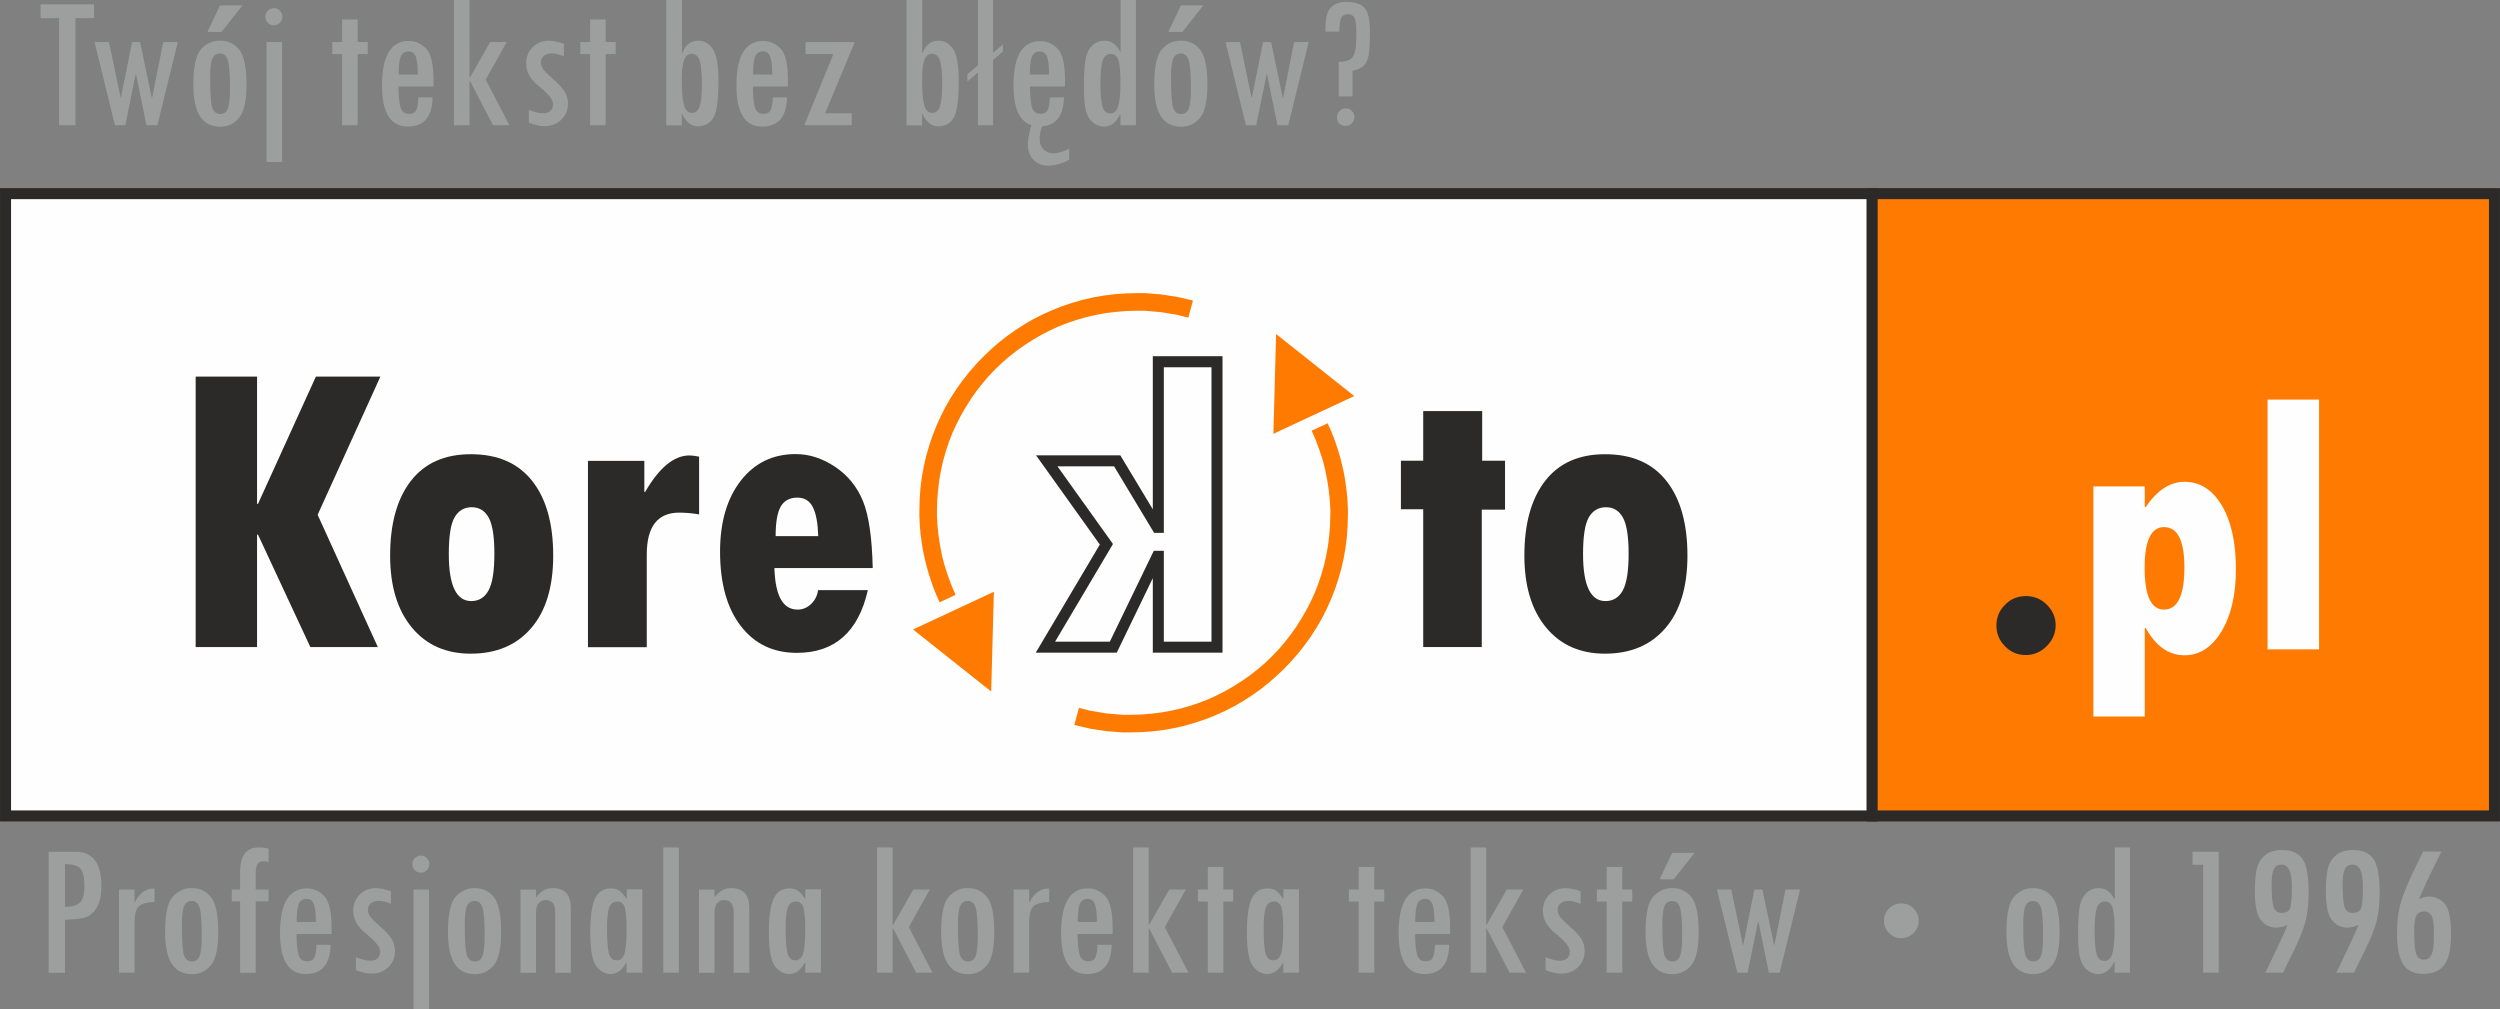 <svg xmlns="http://www.w3.org/2000/svg" xmlns:xlink="http://www.w3.org/1999/xlink" xml:space="preserve" width="170.075mm" height="68.673mm" style="shape-rendering:geometricPrecision; text-rendering:geometricPrecision; image-rendering:optimizeQuality; fill-rule:evenodd; clip-rule:evenodd" viewBox="0 0 18488 7465"><rect x="0" y="0" width="18488" height="7465" fill="#808080" stroke="none"/> <defs>  <style type="text/css">   <![CDATA[    .str0 {stroke:#2B2A29;stroke-width:81.527}    .fil4 {fill:none;fill-rule:nonzero}    .fil0 {fill:#FEFEFE}    .fil1 {fill:#FF7A00}    .fil6 {fill:#2B2A29;fill-rule:nonzero}    .fil2 {fill:#2B2A29;fill-rule:nonzero}    .fil7 {fill:#9D9E9E;fill-rule:nonzero}    .fil3 {fill:#FEFEFE;fill-rule:nonzero}    .fil5 {fill:#FF7A00;fill-rule:nonzero}   ]]>  </style> </defs> <g id="Layer_x0020_1">    <rect class="fil0 str0" x="41" y="1432" width="13805" height="4602"></rect>  <rect class="fil1 str0" x="13845" y="1432" width="4602" height="4602"></rect>  <polygon class="fil2" points="1447,2785 1901,2785 1901,3726 1908,3726 2336,2785 2813,2785 2349,3807 2794,4785 2295,4785 1908,3954 1901,3954 1901,4785 1447,4785 "></polygon>  <path id="1" class="fil2" d="M3482 3359c199,0 350,66 454,198 104,132 155,316 155,552 0,231 -54,409 -162,535 -108,126 -257,190 -448,190 -183,0 -328,-64 -435,-193 -107,-129 -161,-306 -161,-532 0,-236 51,-420 153,-552 102,-132 250,-198 443,-198zm3 1086c57,0 100,-27 128,-79 29,-53 43,-144 43,-272 0,-127 -14,-215 -42,-266 -28,-51 -70,-77 -126,-77 -55,0 -97,25 -126,74 -29,50 -43,140 -43,272 0,232 55,348 166,348z"></path>  <path id="2" class="fil2" d="M4765 3407l0 231 6 0c104,-180 213,-270 328,-270 17,0 40,3 71,9l0 427c-53,-9 -102,-13 -147,-13 -160,0 -240,103 -240,310l0 685 -435 0 0 -1378 417 0z"></path>  <path id="3" class="fil2" d="M6051 4364l367 0c-70,309 -245,464 -525,464 -175,0 -313,-66 -415,-199 -102,-132 -153,-316 -153,-550 0,-218 51,-392 153,-524 102,-131 237,-197 406,-197 102,0 199,32 293,95 94,63 162,148 205,253 43,105 67,270 72,495l-727 0c6,205 63,307 171,307 37,0 70,-13 99,-40 29,-27 47,-62 53,-105zm-316 -399l316 0c-3,-97 -16,-168 -40,-215 -24,-47 -62,-70 -114,-70 -58,0 -99,23 -124,67 -25,45 -37,117 -37,217z"></path>  <polygon id="4" class="fil2" points="10525,3040 10961,3040 10961,3407 11130,3407 11130,3769 10958,3769 10958,4785 10525,4785 10525,3766 10360,3766 10360,3407 10525,3407 "></polygon>  <path id="5" class="fil2" d="M11870 3359c199,0 350,66 454,198 104,132 155,316 155,552 0,231 -54,409 -162,535 -108,126 -257,190 -448,190 -183,0 -328,-64 -435,-193 -107,-129 -161,-306 -161,-532 0,-236 51,-420 153,-552 102,-132 250,-198 443,-198zm3 1086c57,0 100,-27 128,-79 29,-53 43,-144 43,-272 0,-127 -14,-215 -42,-266 -28,-51 -70,-77 -126,-77 -55,0 -97,25 -126,74 -29,50 -43,140 -43,272 0,232 55,348 166,348z"></path>  <polygon class="fil3" points="9000,2675 8566,2675 8566,3900 8558,3900 8262,3408 7741,3408 8182,4025 7731,4786 8233,4786 8558,4114 8566,4114 8566,4786 9000,4786 "></polygon>  <polygon id="1" class="fil4 str0" points="9000,2675 8566,2675 8566,3900 8558,3900 8262,3408 7741,3408 8182,4025 7731,4786 8233,4786 8558,4114 8566,4114 8566,4786 9000,4786 "></polygon>  <g>   <path class="fil5" d="M7329 5113l-577 -458 598 -279 -20 737zm-530 -1338l130 0 0 0 0 20 0 20 1 20 1 20 1 20 2 20 2 20 2 20 2 20 3 20 3 20 3 20 3 20 4 20 4 20 4 20 4 20 5 20 5 19 5 19 6 19 6 19 6 19 6 19 7 19 7 19 7 19 7 19 8 19 8 19 8 18 8 18 -118 55 -9 -20 -9 -20 -9 -20 -8 -20 -8 -20 -8 -21 -7 -21 -7 -21 -7 -21 -7 -21 -6 -21 -6 -21 -6 -21 -5 -21 -5 -21 -5 -21 -5 -21 -4 -21 -4 -21 -4 -22 -3 -22 -3 -22 -3 -22 -3 -22 -2 -22 -2 -22 -2 -22 -1 -22 -1 -22 -1 -22 0 -22 0 -22 0 0zm1607 -1607l0 130 0 0 -76 2 -75 6 -74 9 -73 13 -71 16 -70 20 -69 23 -67 26 -65 30 -64 33 -62 36 -60 38 -58 41 -56 44 -54 46 -51 49 -49 51 -46 54 -44 56 -41 58 -38 60 -36 62 -33 64 -30 65 -26 67 -23 69 -20 70 -16 71 -13 73 -9 74 -6 75 -2 76 -130 0 2 -83 6 -82 10 -80 14 -79 18 -78 22 -76 25 -75 29 -73 32 -71 35 -69 39 -67 42 -65 45 -63 48 -61 51 -58 53 -56 56 -53 58 -51 61 -48 63 -45 65 -42 67 -39 69 -35 71 -32 73 -29 75 -25 76 -22 78 -18 79 -14 80 -10 82 -6 83 -2 0 0zm416 55l-34 126 -12 -3 -12 -3 -12 -3 -12 -3 -12 -3 -12 -3 -12 -3 -12 -2 -12 -2 -12 -2 -12 -2 -12 -2 -12 -2 -12 -2 -12 -2 -12 -2 -12 -2 -12 -1 -12 -1 -12 -1 -12 -1 -12 -1 -12 -1 -12 -1 -12 -1 -12 -1 -12 -1 -12 0 -12 0 -12 0 -12 0 -12 0 0 -130 13 0 13 0 13 0 13 0 13 0 13 1 13 1 13 1 13 1 13 1 13 1 13 1 13 1 13 1 13 2 13 2 13 2 13 2 13 2 13 2 13 2 13 2 13 2 13 3 13 3 13 3 13 3 13 3 13 3 13 3 13 3 13 3z"></path>  </g>  <g>   <path class="fil5" d="M9438 2471l577 458 -598 279 20 -737zm530 1338l-130 0 0 0 0 -20 0 -20 -1 -20 -1 -20 -1 -20 -2 -20 -2 -20 -2 -20 -2 -20 -3 -20 -3 -20 -3 -20 -3 -20 -4 -20 -4 -20 -4 -20 -4 -20 -5 -20 -5 -19 -5 -19 -6 -19 -6 -19 -6 -19 -6 -19 -7 -19 -7 -19 -7 -19 -7 -19 -8 -19 -8 -19 -8 -18 -8 -18 118 -55 9 20 9 20 9 20 8 20 8 20 8 21 7 21 7 21 7 21 7 21 6 21 6 21 6 21 5 21 5 21 5 21 5 21 4 21 4 21 4 22 3 22 3 22 3 22 3 22 2 22 2 22 2 22 1 22 1 22 1 22 0 22 0 22 0 0zm-1607 1607l0 -130 0 0 76 -2 75 -6 74 -9 73 -13 71 -16 70 -20 69 -23 67 -26 65 -30 64 -33 62 -36 60 -38 58 -41 56 -44 54 -46 51 -49 49 -51 46 -54 44 -56 41 -58 38 -60 36 -62 33 -64 30 -65 26 -67 23 -69 20 -70 16 -71 13 -73 9 -74 6 -75 2 -76 130 0 -2 83 -6 82 -10 80 -14 79 -18 78 -22 76 -25 75 -29 73 -32 71 -35 69 -39 67 -42 65 -45 63 -48 61 -51 58 -53 56 -56 53 -58 51 -61 48 -63 45 -65 42 -67 39 -69 35 -71 32 -73 29 -75 25 -76 22 -78 18 -79 14 -80 10 -82 6 -83 2 0 0zm-416 -55l34 -126 12 3 12 3 12 3 12 3 12 3 12 3 12 3 12 2 12 2 12 2 12 2 12 2 12 2 12 2 12 2 12 2 12 2 12 1 12 1 12 1 12 1 12 1 12 1 12 1 12 1 12 1 12 1 12 0 12 0 12 0 12 0 12 0 0 130 -13 0 -13 0 -13 0 -13 0 -13 0 -13 -1 -13 -1 -13 -1 -13 -1 -13 -1 -13 -1 -13 -1 -13 -1 -13 -1 -13 -2 -13 -2 -13 -2 -13 -2 -13 -2 -13 -2 -13 -2 -13 -2 -13 -2 -13 -3 -13 -3 -13 -3 -13 -3 -13 -3 -13 -3 -13 -3 -13 -3 -13 -3z"></path>  </g>  <path class="fil6" d="M14764 4625c0,-59 21,-111 64,-153 42,-43 94,-64 154,-64 60,0 112,21 155,64 43,43 65,93 65,152 0,58 -22,110 -66,154 -44,44 -95,66 -154,66 -60,0 -112,-21 -154,-64 -43,-43 -64,-94 -64,-154z"></path>  <path id="1" class="fil3" d="M15861 3597l0 153 7 0c85,-125 180,-187 287,-187 115,0 206,59 276,175 69,116 104,273 104,471 0,191 -36,344 -107,461 -71,117 -162,176 -273,176 -117,0 -213,-68 -287,-202l-7 0 0 655 -380 0 0 -1702 380 0zm293 599c0,-199 -50,-298 -151,-298 -95,0 -143,100 -143,300 0,206 47,310 143,310 101,0 151,-104 151,-312z"></path>  <polygon id="2" class="fil3" points="16769,2955 17150,2955 17150,4802 16769,4802 "></polygon>  <polygon class="fil7" points="695,134 558,134 558,926 437,926 437,134 300,134 300,32 695,32 "></polygon>  <polygon id="1" class="fil7" points="1315,311 1164,926 1083,926 1006,549 1003,549 927,926 850,926 699,311 806,311 892,721 894,721 977,311 1036,311 1122,723 1125,723 1207,311 "></polygon>  <path id="2" class="fil7" d="M1629 301c58,0 105,22 141,67 35,45 53,131 53,260 0,120 -19,202 -56,245 -37,43 -83,64 -137,64 -68,0 -118,-26 -151,-77 -33,-51 -49,-130 -49,-236 0,-130 19,-217 56,-259 37,-42 84,-64 139,-64l3 0zm72 356c0,-105 -5,-175 -15,-209 -10,-34 -29,-52 -59,-52 -28,0 -47,13 -58,40 -10,27 -15,72 -15,136 0,125 6,201 17,229 12,28 30,42 57,42 29,0 48,-14 58,-42 10,-28 15,-76 15,-145zm92 -617l-155 196 -104 0 93 -196 166 0z"></path>  <path id="3" class="fil7" d="M1962 124c0,-17 6,-32 19,-45 13,-12 28,-19 45,-19 17,0 32,6 44,19 12,13 18,28 18,44 0,17 -6,32 -18,45 -12,12 -27,19 -44,19 -18,0 -33,-6 -45,-19 -12,-12 -19,-27 -19,-45zm9 187l115 0 0 887 -115 0 0 -887z"></path>  <polygon id="4" class="fil7" points="2719,400 2645,400 2645,926 2530,926 2530,400 2457,400 2457,311 2530,311 2530,144 2645,144 2645,311 2719,311 "></polygon>  <path id="5" class="fil7" d="M3206 640l-259 0c0,67 5,117 14,151 9,34 31,51 65,51 26,0 44,-10 53,-29 9,-20 14,-51 15,-93l105 0c-3,144 -64,216 -183,216 -127,0 -191,-101 -191,-303 0,-220 66,-330 198,-330 50,0 93,19 129,57 36,38 54,116 54,235l0 44zm-116 -89c0,-61 -5,-105 -15,-131 -10,-27 -28,-40 -53,-40 -30,0 -50,14 -60,42 -10,28 -14,71 -14,129l142 0z"></path>  <polygon id="6" class="fil7" points="3767,926 3646,926 3475,597 3472,597 3472,926 3357,926 3357,0 3472,0 3472,574 3475,574 3625,311 3747,311 3592,589 "></polygon>  <path id="7" class="fil7" d="M4171 417c-35,-14 -65,-22 -90,-22 -24,0 -44,6 -59,18 -15,12 -22,29 -22,50 0,17 6,34 18,50 12,17 38,41 76,75 39,34 66,64 82,90 16,26 24,56 24,87 0,48 -16,88 -49,120 -33,32 -74,48 -125,48 -33,0 -71,-9 -115,-26l0 -95c43,17 79,26 108,26 22,0 39,-6 52,-18 12,-12 19,-28 19,-48 0,-19 -8,-38 -25,-59 -17,-21 -45,-48 -86,-81 -58,-47 -88,-102 -88,-163 0,-48 16,-88 48,-120 32,-32 72,-48 120,-48 29,0 66,8 111,23l0 93z"></path>  <polygon id="8" class="fil7" points="4553,400 4479,400 4479,926 4364,926 4364,400 4291,400 4291,311 4364,311 4364,144 4479,144 4479,311 4553,311 "></polygon>  <path id="9" class="fil7" d="M4928 0l115 0 0 393 3 0c22,-61 61,-92 119,-92 43,0 78,20 106,61 28,40 42,118 42,233 0,141 -12,232 -37,275 -25,42 -63,64 -115,64 -49,0 -88,-31 -116,-92l-3 0 0 85 -115 0 0 -926zm263 640c0,-87 -5,-149 -15,-186 -10,-37 -30,-56 -61,-56 -26,0 -45,15 -56,45 -11,30 -17,78 -17,144 0,90 5,153 16,191 11,38 30,57 59,57 27,0 45,-15 56,-46 11,-31 17,-81 17,-149z"></path>  <path id="10" class="fil7" d="M5827 640l-259 0c0,67 5,117 14,151 9,34 31,51 65,51 26,0 44,-10 53,-29 9,-20 14,-51 15,-93l105 0c-3,144 -64,216 -183,216 -127,0 -191,-101 -191,-303 0,-220 66,-330 198,-330 50,0 93,19 129,57 36,38 54,116 54,235l0 44zm-116 -89c0,-61 -5,-105 -15,-131 -10,-27 -28,-40 -53,-40 -30,0 -50,14 -60,42 -10,28 -14,71 -14,129l142 0z"></path>  <polygon id="11" class="fil7" points="6321,311 6102,838 6299,838 6299,926 5948,926 6163,400 5957,400 5957,311 "></polygon>  <path id="12" class="fil7" d="M6705 0l115 0 0 393 3 0c22,-61 61,-92 119,-92 43,0 78,20 106,61 28,40 42,118 42,233 0,141 -12,232 -37,275 -25,42 -63,64 -115,64 -49,0 -88,-31 -116,-92l-3 0 0 85 -115 0 0 -926zm263 640c0,-87 -5,-149 -15,-186 -10,-37 -30,-56 -61,-56 -26,0 -45,15 -56,45 -11,30 -17,78 -17,144 0,90 5,153 16,191 11,38 30,57 59,57 27,0 45,-15 56,-46 11,-31 17,-81 17,-149z"></path>  <polygon id="13" class="fil7" points="7417,381 7344,443 7344,926 7232,926 7232,537 7154,603 7154,549 7232,484 7232,0 7344,0 7344,390 7417,328 "></polygon>  <path id="14" class="fil7" d="M7908 1182c-56,29 -107,43 -154,43 -46,0 -83,-14 -111,-43 -28,-29 -42,-66 -42,-112 0,-36 9,-84 26,-144 -88,-29 -132,-127 -132,-293 0,-220 66,-329 198,-329 52,0 96,20 131,59 35,40 52,117 52,233l0 44 -259 0c0,64 5,114 13,149 9,35 31,53 65,53 26,0 44,-10 54,-31 10,-21 14,-51 14,-91l105 0c-3,134 -56,206 -161,214 -13,33 -19,64 -19,93 0,34 11,60 31,79 21,19 44,28 70,28 35,0 74,-12 118,-35l0 83zm-150 -631c0,-63 -5,-107 -15,-132 -10,-26 -28,-39 -53,-39 -28,0 -47,12 -58,38 -11,25 -16,70 -16,133l142 0z"></path>  <path id="15" class="fil7" d="M8286 0l114 0 0 926 -114 0 0 -81 -3 0c-28,60 -67,91 -118,91 -30,0 -58,-10 -82,-30 -25,-20 -42,-48 -52,-85 -10,-36 -15,-97 -15,-181 0,-97 4,-165 13,-207 8,-42 25,-74 49,-97 24,-23 55,-35 92,-35 48,0 87,27 114,82l3 0 0 -383zm0 609c0,-76 -5,-131 -14,-162 -10,-32 -29,-48 -58,-48 -29,0 -49,17 -60,50 -11,34 -16,89 -16,167 0,80 5,138 15,172 10,34 29,51 58,51 28,0 47,-18 58,-53 11,-36 17,-94 17,-176z"></path>  <path id="16" class="fil7" d="M8735 301c58,0 105,22 141,67 35,45 53,131 53,260 0,120 -19,202 -56,245 -37,43 -83,64 -137,64 -68,0 -118,-26 -151,-77 -33,-51 -49,-130 -49,-236 0,-130 19,-217 56,-259 37,-42 84,-64 139,-64l3 0zm72 356c0,-105 -5,-175 -15,-209 -10,-34 -29,-52 -59,-52 -28,0 -47,13 -58,40 -10,27 -15,72 -15,136 0,125 6,201 17,229 12,28 30,42 57,42 29,0 48,-14 58,-42 10,-28 15,-76 15,-145zm92 -617l-155 196 -104 0 93 -196 166 0z"></path>  <polygon id="17" class="fil7" points="9678,311 9527,926 9447,926 9370,549 9367,549 9290,926 9214,926 9063,311 9170,311 9255,721 9258,721 9341,311 9400,311 9486,723 9489,723 9570,311 "></polygon>  <path id="18" class="fil7" d="M9802 234c-2,-91 11,-150 39,-178 29,-28 66,-42 111,-42 70,0 117,16 142,47 25,31 37,89 37,173 0,67 -2,120 -7,158 -5,38 -16,68 -34,88 -18,21 -48,35 -88,43l0 190 -102 0 0 -256c50,0 84,-11 102,-34 18,-23 28,-70 28,-143l0 -47c0,-47 -4,-80 -13,-99 -8,-19 -25,-29 -50,-29 -24,0 -41,10 -49,29 -9,19 -13,53 -13,100l-102 0zm149 567c18,0 34,6 46,19 13,13 19,28 19,46 0,18 -6,33 -19,46 -12,13 -28,19 -45,19 -19,0 -34,-6 -47,-17 -12,-12 -18,-26 -18,-43 0,-20 6,-36 18,-49 12,-13 27,-20 44,-20l2 0z"></path>  <path class="fil7" d="M361 6299l197 0c128,0 192,84 192,253 0,67 -11,121 -34,159 -23,39 -51,63 -85,73 -34,10 -84,16 -150,17l0 393 -121 0 0 -894zm121 407c51,0 87,-10 109,-31 22,-21 33,-62 33,-124 0,-62 -10,-105 -29,-127 -19,-22 -57,-34 -114,-34l0 315z"></path>  <path id="1" class="fil7" d="M1143 6670c-53,1 -91,12 -114,30 -23,19 -34,60 -34,125l0 368 -115 0 0 -615 115 0 0 93 3 0c34,-66 80,-100 137,-100l8 1 0 98z"></path>  <path id="2" class="fil7" d="M1420 6568c58,0 105,22 141,67 35,45 53,131 53,260 0,120 -19,202 -56,245 -37,43 -83,64 -137,64 -68,0 -118,-26 -151,-77 -33,-51 -49,-130 -49,-236 0,-130 19,-217 56,-259 37,-42 84,-64 139,-64l3 0zm72 356c0,-105 -5,-175 -15,-209 -10,-34 -29,-52 -59,-52 -28,0 -47,13 -58,40 -10,27 -15,72 -15,136 0,125 6,201 17,229 12,28 30,42 57,42 29,0 48,-14 58,-42 10,-28 15,-76 15,-145z"></path>  <path id="3" class="fil7" d="M1986 6378c-6,-6 -19,-9 -40,-9 -37,0 -55,29 -55,86l0 123 95 0 0 88 -95 0 0 528 -115 0 0 -528 -62 0 0 -88 62 0 0 -131c0,-120 46,-180 137,-180 28,0 52,3 73,9l0 102z"></path>  <path id="4" class="fil7" d="M2452 6907l-259 0c0,67 5,117 14,151 9,34 31,51 65,51 26,0 44,-10 53,-29 9,-20 14,-51 15,-93l105 0c-3,144 -64,216 -183,216 -127,0 -191,-101 -191,-303 0,-220 66,-330 198,-330 50,0 93,19 129,57 36,38 54,116 54,235l0 44zm-116 -89c0,-61 -5,-105 -15,-131 -10,-27 -28,-40 -53,-40 -30,0 -50,14 -60,42 -10,28 -14,71 -14,129l142 0z"></path>  <path id="5" class="fil7" d="M2892 6684c-35,-14 -65,-22 -90,-22 -24,0 -44,6 -59,18 -15,12 -22,29 -22,50 0,17 6,34 18,50 12,17 38,41 76,75 39,34 66,64 82,90 16,26 24,56 24,87 0,48 -16,88 -49,120 -33,32 -74,48 -125,48 -33,0 -71,-9 -115,-26l0 -95c43,17 79,26 108,26 22,0 39,-6 52,-18 12,-12 19,-28 19,-48 0,-19 -8,-38 -25,-59 -17,-21 -45,-48 -86,-81 -58,-47 -88,-102 -88,-163 0,-48 16,-88 48,-120 32,-32 72,-48 120,-48 29,0 66,8 111,23l0 93z"></path>  <path id="6" class="fil7" d="M3049 6391c0,-17 6,-32 19,-45 13,-12 28,-19 45,-19 17,0 32,6 44,19 12,13 18,28 18,44 0,17 -6,32 -18,45 -12,12 -27,19 -44,19 -18,0 -33,-6 -45,-19 -12,-12 -19,-27 -19,-45zm9 187l115 0 0 887 -115 0 0 -887z"></path>  <path id="7" class="fil7" d="M3512 6568c58,0 105,22 141,67 35,45 53,131 53,260 0,120 -19,202 -56,245 -37,43 -83,64 -137,64 -68,0 -118,-26 -151,-77 -33,-51 -49,-130 -49,-236 0,-130 19,-217 56,-259 37,-42 84,-64 139,-64l3 0zm72 356c0,-105 -5,-175 -15,-209 -10,-34 -29,-52 -59,-52 -28,0 -47,13 -58,40 -10,27 -15,72 -15,136 0,125 6,201 17,229 12,28 30,42 57,42 29,0 48,-14 58,-42 10,-28 15,-76 15,-145z"></path>  <path id="8" class="fil7" d="M3964 6578l0 57 3 0c30,-45 70,-67 120,-67 90,0 134,49 134,146l0 480 -115 0 0 -447c0,-61 -24,-91 -71,-91 -22,0 -39,8 -52,24 -13,16 -19,38 -19,67l0 447 -115 0 0 -615 115 0z"></path>  <path id="9" class="fil7" d="M4749 7193l-115 0 0 -73 -4 0c-29,55 -68,83 -114,83 -40,0 -75,-19 -105,-56 -30,-37 -46,-121 -46,-251 0,-116 12,-199 35,-250 23,-51 62,-76 118,-76 26,0 47,6 64,18 16,12 33,32 49,58l4 0 0 -69 115 0 0 615zm-189 -91c29,0 49,-18 59,-53 10,-35 15,-95 15,-180 0,-74 -5,-126 -13,-157 -9,-30 -28,-45 -56,-45 -29,0 -48,14 -59,42 -11,28 -17,79 -17,153 0,87 4,149 13,185 9,36 28,55 59,55z"></path>  <polygon id="10" class="fil7" points="5020,7193 4905,7193 4905,6267 5020,6267 "></polygon>  <path id="11" class="fil7" d="M5284 6578l0 57 3 0c30,-45 70,-67 120,-67 90,0 134,49 134,146l0 480 -115 0 0 -447c0,-61 -24,-91 -71,-91 -22,0 -39,8 -52,24 -13,16 -19,38 -19,67l0 447 -115 0 0 -615 115 0z"></path>  <path id="12" class="fil7" d="M6070 7193l-115 0 0 -73 -4 0c-29,55 -68,83 -114,83 -40,0 -75,-19 -105,-56 -30,-37 -46,-121 -46,-251 0,-116 12,-199 35,-250 23,-51 62,-76 118,-76 26,0 47,6 64,18 16,12 33,32 49,58l4 0 0 -69 115 0 0 615zm-189 -91c29,0 49,-18 59,-53 10,-35 15,-95 15,-180 0,-74 -5,-126 -13,-157 -9,-30 -28,-45 -56,-45 -29,0 -48,14 -59,42 -11,28 -17,79 -17,153 0,87 4,149 13,185 9,36 28,55 59,55z"></path>  <polygon id="13" class="fil7" points="6896,7193 6775,7193 6604,6864 6601,6864 6601,7193 6486,7193 6486,6267 6601,6267 6601,6841 6604,6841 6754,6578 6876,6578 6721,6856 "></polygon>  <path id="14" class="fil7" d="M7159 6568c58,0 105,22 141,67 35,45 53,131 53,260 0,120 -19,202 -56,245 -37,43 -83,64 -137,64 -68,0 -118,-26 -151,-77 -33,-51 -49,-130 -49,-236 0,-130 19,-217 56,-259 37,-42 84,-64 139,-64l3 0zm72 356c0,-105 -5,-175 -15,-209 -10,-34 -29,-52 -59,-52 -28,0 -47,13 -58,40 -10,27 -15,72 -15,136 0,125 6,201 17,229 12,28 30,42 57,42 29,0 48,-14 58,-42 10,-28 15,-76 15,-145z"></path>  <path id="15" class="fil7" d="M7759 6670c-53,1 -91,12 -114,30 -23,19 -34,60 -34,125l0 368 -115 0 0 -615 115 0 0 93 3 0c34,-66 80,-100 137,-100l8 1 0 98z"></path>  <path id="16" class="fil7" d="M8228 6907l-259 0c0,67 5,117 14,151 9,34 31,51 65,51 26,0 44,-10 53,-29 9,-20 14,-51 15,-93l105 0c-3,144 -64,216 -183,216 -127,0 -191,-101 -191,-303 0,-220 66,-330 198,-330 50,0 93,19 129,57 36,38 54,116 54,235l0 44zm-116 -89c0,-61 -5,-105 -15,-131 -10,-27 -28,-40 -53,-40 -30,0 -50,14 -60,42 -10,28 -14,71 -14,129l142 0z"></path>  <polygon id="17" class="fil7" points="8789,7193 8668,7193 8497,6864 8495,6864 8495,7193 8380,7193 8380,6267 8495,6267 8495,6841 8497,6841 8647,6578 8769,6578 8614,6856 "></polygon>  <polygon id="18" class="fil7" points="9120,6667 9047,6667 9047,7193 8932,7193 8932,6667 8859,6667 8859,6578 8932,6578 8932,6411 9047,6411 9047,6578 9120,6578 "></polygon>  <path id="19" class="fil7" d="M9605 7193l-115 0 0 -73 -4 0c-29,55 -68,83 -114,83 -40,0 -75,-19 -105,-56 -30,-37 -46,-121 -46,-251 0,-116 12,-199 35,-250 23,-51 62,-76 118,-76 26,0 47,6 64,18 16,12 33,32 49,58l4 0 0 -69 115 0 0 615zm-189 -91c29,0 49,-18 59,-53 10,-35 15,-95 15,-180 0,-74 -5,-126 -13,-157 -9,-30 -28,-45 -56,-45 -29,0 -48,14 -59,42 -11,28 -17,79 -17,153 0,87 4,149 13,185 9,36 28,55 59,55z"></path>  <polygon id="20" class="fil7" points="10237,6667 10163,6667 10163,7193 10048,7193 10048,6667 9975,6667 9975,6578 10048,6578 10048,6411 10163,6411 10163,6578 10237,6578 "></polygon>  <path id="21" class="fil7" d="M10724 6907l-259 0c0,67 5,117 14,151 9,34 31,51 65,51 26,0 44,-10 53,-29 9,-20 14,-51 15,-93l105 0c-3,144 -64,216 -183,216 -127,0 -191,-101 -191,-303 0,-220 66,-330 198,-330 50,0 93,19 129,57 36,38 54,116 54,235l0 44zm-116 -89c0,-61 -5,-105 -15,-131 -10,-27 -28,-40 -53,-40 -30,0 -50,14 -60,42 -10,28 -14,71 -14,129l142 0z"></path>  <polygon id="22" class="fil7" points="11285,7193 11164,7193 10993,6864 10991,6864 10991,7193 10876,7193 10876,6267 10991,6267 10991,6841 10993,6841 11143,6578 11265,6578 11110,6856 "></polygon>  <path id="23" class="fil7" d="M11690 6684c-35,-14 -65,-22 -90,-22 -24,0 -44,6 -59,18 -15,12 -22,29 -22,50 0,17 6,34 18,50 12,17 38,41 76,75 39,34 66,64 82,90 16,26 24,56 24,87 0,48 -16,88 -49,120 -33,32 -74,48 -125,48 -33,0 -71,-9 -115,-26l0 -95c43,17 79,26 108,26 22,0 39,-6 52,-18 12,-12 19,-28 19,-48 0,-19 -8,-38 -25,-59 -17,-21 -45,-48 -86,-81 -58,-47 -88,-102 -88,-163 0,-48 16,-88 48,-120 32,-32 72,-48 120,-48 29,0 66,8 111,23l0 93z"></path>  <polygon id="24" class="fil7" points="12071,6667 11997,6667 11997,7193 11882,7193 11882,6667 11809,6667 11809,6578 11882,6578 11882,6411 11997,6411 11997,6578 12071,6578 "></polygon>  <path id="25" class="fil7" d="M12368 6568c58,0 105,22 141,67 35,45 53,131 53,260 0,120 -19,202 -56,245 -37,43 -83,64 -137,64 -68,0 -118,-26 -151,-77 -33,-51 -49,-130 -49,-236 0,-130 19,-217 56,-259 37,-42 84,-64 139,-64l3 0zm72 356c0,-105 -5,-175 -15,-209 -10,-34 -29,-52 -59,-52 -28,0 -47,13 -58,40 -10,27 -15,72 -15,136 0,125 6,201 17,229 12,28 30,42 57,42 29,0 48,-14 58,-42 10,-28 15,-76 15,-145zm92 -617l-155 196 -104 0 93 -196 166 0z"></path>  <polygon id="26" class="fil7" points="13312,6578 13161,7193 13081,7193 13004,6816 13001,6816 12924,7193 12848,7193 12697,6578 12803,6578 12889,6988 12892,6988 12974,6578 13033,6578 13120,6990 13122,6990 13204,6578 "></polygon>  <path id="27" class="fil7" d="M15037 6568c58,0 105,22 141,67 35,45 53,131 53,260 0,120 -19,202 -56,245 -37,43 -83,64 -137,64 -68,0 -118,-26 -151,-77 -33,-51 -49,-130 -49,-236 0,-130 19,-217 56,-259 37,-42 84,-64 139,-64l3 0zm72 356c0,-105 -5,-175 -15,-209 -10,-34 -29,-52 -59,-52 -28,0 -47,13 -58,40 -10,27 -15,72 -15,136 0,125 6,201 17,229 12,28 30,42 57,42 29,0 48,-14 58,-42 10,-28 15,-76 15,-145z"></path>  <path id="28" class="fil7" d="M15638 6267l114 0 0 926 -114 0 0 -81 -3 0c-28,60 -67,91 -118,91 -30,0 -58,-10 -82,-30 -25,-20 -42,-48 -52,-85 -10,-36 -15,-97 -15,-181 0,-97 4,-165 13,-207 8,-42 25,-74 49,-97 24,-23 55,-35 92,-35 48,0 87,27 114,82l3 0 0 -383zm0 609c0,-76 -5,-131 -14,-162 -10,-32 -29,-48 -58,-48 -29,0 -49,17 -60,50 -11,34 -16,89 -16,167 0,80 5,138 15,172 10,34 29,51 58,51 28,0 47,-18 58,-53 11,-36 17,-94 17,-176z"></path>  <polygon id="29" class="fil7" points="16408,7193 16293,7193 16293,6395 16214,6395 16214,6299 16408,6299 "></polygon>  <path id="30" class="fil7" d="M16914 6842c-33,12 -59,18 -79,18 -47,0 -86,-19 -116,-57 -29,-38 -44,-108 -44,-209 0,-79 6,-138 17,-178 11,-40 32,-71 63,-95 30,-23 71,-35 121,-35 68,0 118,21 150,64 31,43 47,127 47,252 0,84 -8,157 -25,218 -17,61 -46,133 -87,215 -41,82 -67,134 -77,158l-132 0 22 -44c79,-164 127,-267 142,-307zm35 -269l0 -18c0,-107 -25,-161 -76,-161l-3 0c-26,0 -44,11 -55,34 -11,22 -16,58 -16,108 0,79 4,135 13,167 9,32 29,48 61,48 36,0 58,-14 65,-41 7,-28 11,-73 11,-136z"></path>  <path id="31" class="fil7" d="M17439 6842c-33,12 -59,18 -79,18 -47,0 -86,-19 -116,-57 -29,-38 -44,-108 -44,-209 0,-79 6,-138 17,-178 11,-40 32,-71 63,-95 30,-23 71,-35 121,-35 68,0 118,21 150,64 31,43 47,127 47,252 0,84 -8,157 -25,218 -17,61 -46,133 -87,215 -41,82 -67,134 -77,158l-132 0 22 -44c79,-164 127,-267 142,-307zm35 -269l0 -18c0,-107 -25,-161 -76,-161l-3 0c-26,0 -44,11 -55,34 -11,22 -16,58 -16,108 0,79 4,135 13,167 9,32 29,48 61,48 36,0 58,-14 65,-41 7,-28 11,-73 11,-136z"></path>  <path id="32" class="fil7" d="M17888 6650c27,-13 50,-20 70,-20 52,0 93,19 123,56 30,37 45,110 45,218 0,111 -17,189 -50,232 -34,44 -86,66 -157,66 -67,0 -116,-23 -146,-69 -30,-46 -46,-118 -46,-218 0,-64 3,-117 10,-160 7,-43 18,-88 35,-134 17,-46 38,-98 65,-154l82 -170 136 0 -108 219 -58 133zm-34 267c0,66 5,112 15,139 10,27 29,41 58,41 48,0 72,-49 72,-146l-1 -11 0 -15 1 -30 0 -14c0,-59 -7,-97 -21,-115 -14,-17 -30,-26 -49,-26 -29,0 -49,11 -60,32 -11,21 -16,57 -16,109l1 13 0 23z"></path>  <path id="33" class="fil7" d="M13932 6809c0,-35 13,-66 38,-91 25,-25 55,-37 90,-37 35,0 66,12 91,37 25,25 38,55 38,91 0,36 -13,66 -38,91 -25,25 -55,38 -91,38 -35,0 -65,-13 -90,-38 -25,-25 -38,-55 -38,-91z"></path> </g></svg>